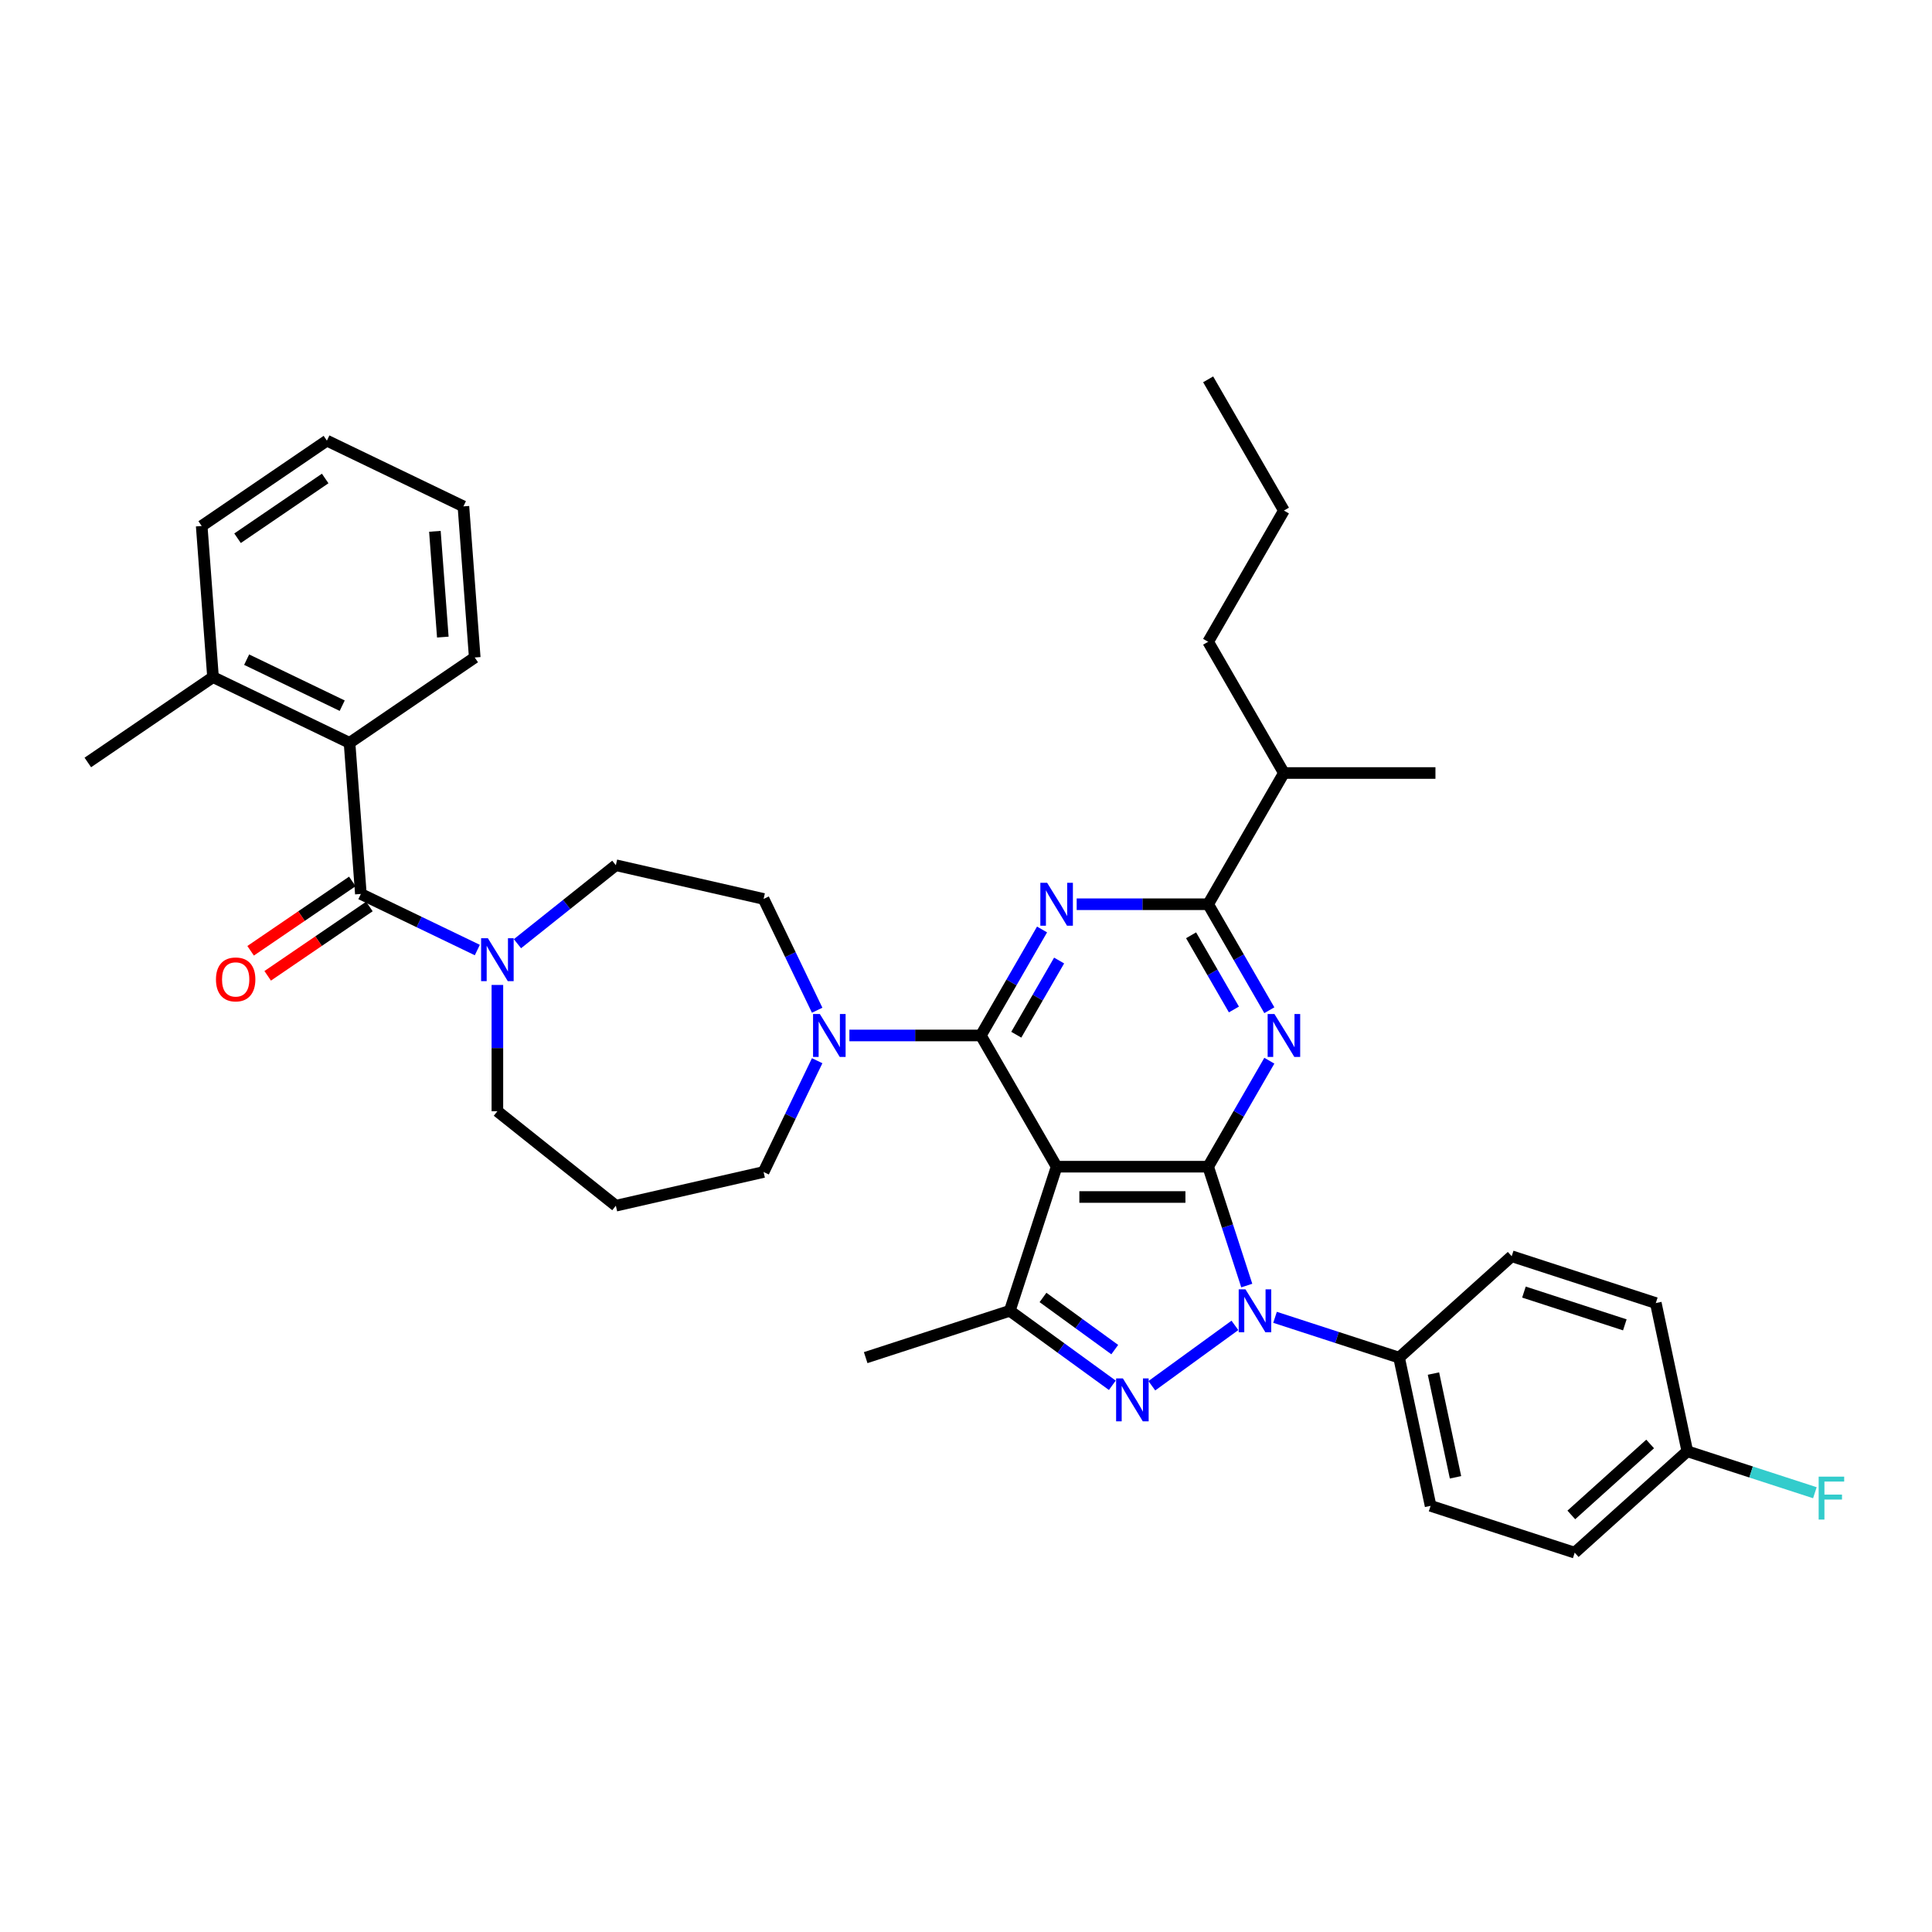 <?xml version='1.0' encoding='iso-8859-1'?>
<svg version='1.1' baseProfile='full'
              xmlns='http://www.w3.org/2000/svg'
                      xmlns:rdkit='http://www.rdkit.org/xml'
                      xmlns:xlink='http://www.w3.org/1999/xlink'
                  xml:space='preserve'
width='1000px' height='1000px' viewBox='0 0 1000 1000'>
<!-- END OF HEADER -->
<rect style='opacity:1.0;fill:#FFFFFF;stroke:none' width='1000' height='1000' x='0' y='0'> </rect>
<path class='bond-0' d='M 104.396,272.257 L 169.199,228.075' style='fill:none;fill-rule:evenodd;stroke:#000000;stroke-width:6px;stroke-linecap:butt;stroke-linejoin:miter;stroke-opacity:1' />
<path class='bond-0' d='M 122.953,278.59 L 168.314,247.663' style='fill:none;fill-rule:evenodd;stroke:#000000;stroke-width:6px;stroke-linecap:butt;stroke-linejoin:miter;stroke-opacity:1' />
<path class='bond-1' d='M 104.396,272.257 L 110.257,350.469' style='fill:none;fill-rule:evenodd;stroke:#000000;stroke-width:6px;stroke-linecap:butt;stroke-linejoin:miter;stroke-opacity:1' />
<path class='bond-2' d='M 257.446,509.806 L 257.446,542.488' style='fill:none;fill-rule:evenodd;stroke:#0000FF;stroke-width:6px;stroke-linecap:butt;stroke-linejoin:miter;stroke-opacity:1' />
<path class='bond-2' d='M 257.446,542.488 L 257.446,575.171' style='fill:none;fill-rule:evenodd;stroke:#000000;stroke-width:6px;stroke-linecap:butt;stroke-linejoin:miter;stroke-opacity:1' />
<path class='bond-3' d='M 247.061,491.739 L 216.922,477.224' style='fill:none;fill-rule:evenodd;stroke:#0000FF;stroke-width:6px;stroke-linecap:butt;stroke-linejoin:miter;stroke-opacity:1' />
<path class='bond-3' d='M 216.922,477.224 L 186.782,462.71' style='fill:none;fill-rule:evenodd;stroke:#000000;stroke-width:6px;stroke-linecap:butt;stroke-linejoin:miter;stroke-opacity:1' />
<path class='bond-4' d='M 267.83,488.459 L 293.298,468.149' style='fill:none;fill-rule:evenodd;stroke:#0000FF;stroke-width:6px;stroke-linecap:butt;stroke-linejoin:miter;stroke-opacity:1' />
<path class='bond-4' d='M 293.298,468.149 L 318.765,447.839' style='fill:none;fill-rule:evenodd;stroke:#000000;stroke-width:6px;stroke-linecap:butt;stroke-linejoin:miter;stroke-opacity:1' />
<path class='bond-5' d='M 182.364,456.23 L 156.041,474.176' style='fill:none;fill-rule:evenodd;stroke:#000000;stroke-width:6px;stroke-linecap:butt;stroke-linejoin:miter;stroke-opacity:1' />
<path class='bond-5' d='M 156.041,474.176 L 129.718,492.123' style='fill:none;fill-rule:evenodd;stroke:#FF0000;stroke-width:6px;stroke-linecap:butt;stroke-linejoin:miter;stroke-opacity:1' />
<path class='bond-5' d='M 191.2,469.19 L 164.877,487.137' style='fill:none;fill-rule:evenodd;stroke:#000000;stroke-width:6px;stroke-linecap:butt;stroke-linejoin:miter;stroke-opacity:1' />
<path class='bond-5' d='M 164.877,487.137 L 138.554,505.083' style='fill:none;fill-rule:evenodd;stroke:#FF0000;stroke-width:6px;stroke-linecap:butt;stroke-linejoin:miter;stroke-opacity:1' />
<path class='bond-6' d='M 186.782,462.71 L 180.921,384.498' style='fill:none;fill-rule:evenodd;stroke:#000000;stroke-width:6px;stroke-linecap:butt;stroke-linejoin:miter;stroke-opacity:1' />
<path class='bond-7' d='M 169.199,228.075 L 239.862,262.105' style='fill:none;fill-rule:evenodd;stroke:#000000;stroke-width:6px;stroke-linecap:butt;stroke-linejoin:miter;stroke-opacity:1' />
<path class='bond-8' d='M 239.862,262.105 L 245.723,340.317' style='fill:none;fill-rule:evenodd;stroke:#000000;stroke-width:6px;stroke-linecap:butt;stroke-linejoin:miter;stroke-opacity:1' />
<path class='bond-8' d='M 225.099,275.009 L 229.202,329.757' style='fill:none;fill-rule:evenodd;stroke:#000000;stroke-width:6px;stroke-linecap:butt;stroke-linejoin:miter;stroke-opacity:1' />
<path class='bond-9' d='M 659.957,681.844 L 692.061,692.276' style='fill:none;fill-rule:evenodd;stroke:#0000FF;stroke-width:6px;stroke-linecap:butt;stroke-linejoin:miter;stroke-opacity:1' />
<path class='bond-9' d='M 692.061,692.276 L 724.165,702.707' style='fill:none;fill-rule:evenodd;stroke:#000000;stroke-width:6px;stroke-linecap:butt;stroke-linejoin:miter;stroke-opacity:1' />
<path class='bond-10' d='M 645.327,665.404 L 635.332,634.641' style='fill:none;fill-rule:evenodd;stroke:#0000FF;stroke-width:6px;stroke-linecap:butt;stroke-linejoin:miter;stroke-opacity:1' />
<path class='bond-10' d='M 635.332,634.641 L 625.337,603.878' style='fill:none;fill-rule:evenodd;stroke:#000000;stroke-width:6px;stroke-linecap:butt;stroke-linejoin:miter;stroke-opacity:1' />
<path class='bond-11' d='M 639.189,686.015 L 596.185,717.259' style='fill:none;fill-rule:evenodd;stroke:#0000FF;stroke-width:6px;stroke-linecap:butt;stroke-linejoin:miter;stroke-opacity:1' />
<path class='bond-12' d='M 522.669,678.47 L 448.077,702.707' style='fill:none;fill-rule:evenodd;stroke:#000000;stroke-width:6px;stroke-linecap:butt;stroke-linejoin:miter;stroke-opacity:1' />
<path class='bond-13' d='M 522.669,678.47 L 549.203,697.748' style='fill:none;fill-rule:evenodd;stroke:#000000;stroke-width:6px;stroke-linecap:butt;stroke-linejoin:miter;stroke-opacity:1' />
<path class='bond-13' d='M 549.203,697.748 L 575.737,717.026' style='fill:none;fill-rule:evenodd;stroke:#0000FF;stroke-width:6px;stroke-linecap:butt;stroke-linejoin:miter;stroke-opacity:1' />
<path class='bond-13' d='M 539.85,671.563 L 558.423,685.058' style='fill:none;fill-rule:evenodd;stroke:#000000;stroke-width:6px;stroke-linecap:butt;stroke-linejoin:miter;stroke-opacity:1' />
<path class='bond-13' d='M 558.423,685.058 L 576.997,698.552' style='fill:none;fill-rule:evenodd;stroke:#0000FF;stroke-width:6px;stroke-linecap:butt;stroke-linejoin:miter;stroke-opacity:1' />
<path class='bond-14' d='M 522.669,678.47 L 546.906,603.878' style='fill:none;fill-rule:evenodd;stroke:#000000;stroke-width:6px;stroke-linecap:butt;stroke-linejoin:miter;stroke-opacity:1' />
<path class='bond-15' d='M 318.765,624.071 L 395.23,606.619' style='fill:none;fill-rule:evenodd;stroke:#000000;stroke-width:6px;stroke-linecap:butt;stroke-linejoin:miter;stroke-opacity:1' />
<path class='bond-16' d='M 318.765,624.071 L 257.446,575.171' style='fill:none;fill-rule:evenodd;stroke:#000000;stroke-width:6px;stroke-linecap:butt;stroke-linejoin:miter;stroke-opacity:1' />
<path class='bond-17' d='M 546.906,603.878 L 625.337,603.878' style='fill:none;fill-rule:evenodd;stroke:#000000;stroke-width:6px;stroke-linecap:butt;stroke-linejoin:miter;stroke-opacity:1' />
<path class='bond-17' d='M 558.67,619.564 L 613.572,619.564' style='fill:none;fill-rule:evenodd;stroke:#000000;stroke-width:6px;stroke-linecap:butt;stroke-linejoin:miter;stroke-opacity:1' />
<path class='bond-18' d='M 546.906,603.878 L 507.69,535.955' style='fill:none;fill-rule:evenodd;stroke:#000000;stroke-width:6px;stroke-linecap:butt;stroke-linejoin:miter;stroke-opacity:1' />
<path class='bond-19' d='M 625.337,603.878 L 641.172,576.45' style='fill:none;fill-rule:evenodd;stroke:#000000;stroke-width:6px;stroke-linecap:butt;stroke-linejoin:miter;stroke-opacity:1' />
<path class='bond-19' d='M 641.172,576.45 L 657.008,549.022' style='fill:none;fill-rule:evenodd;stroke:#0000FF;stroke-width:6px;stroke-linecap:butt;stroke-linejoin:miter;stroke-opacity:1' />
<path class='bond-20' d='M 657.008,522.889 L 641.172,495.46' style='fill:none;fill-rule:evenodd;stroke:#0000FF;stroke-width:6px;stroke-linecap:butt;stroke-linejoin:miter;stroke-opacity:1' />
<path class='bond-20' d='M 641.172,495.46 L 625.337,468.032' style='fill:none;fill-rule:evenodd;stroke:#000000;stroke-width:6px;stroke-linecap:butt;stroke-linejoin:miter;stroke-opacity:1' />
<path class='bond-20' d='M 638.673,522.503 L 627.588,503.303' style='fill:none;fill-rule:evenodd;stroke:#0000FF;stroke-width:6px;stroke-linecap:butt;stroke-linejoin:miter;stroke-opacity:1' />
<path class='bond-20' d='M 627.588,503.303 L 616.503,484.104' style='fill:none;fill-rule:evenodd;stroke:#000000;stroke-width:6px;stroke-linecap:butt;stroke-linejoin:miter;stroke-opacity:1' />
<path class='bond-21' d='M 625.337,468.032 L 591.313,468.032' style='fill:none;fill-rule:evenodd;stroke:#000000;stroke-width:6px;stroke-linecap:butt;stroke-linejoin:miter;stroke-opacity:1' />
<path class='bond-21' d='M 591.313,468.032 L 557.29,468.032' style='fill:none;fill-rule:evenodd;stroke:#0000FF;stroke-width:6px;stroke-linecap:butt;stroke-linejoin:miter;stroke-opacity:1' />
<path class='bond-22' d='M 625.337,468.032 L 664.552,400.109' style='fill:none;fill-rule:evenodd;stroke:#000000;stroke-width:6px;stroke-linecap:butt;stroke-linejoin:miter;stroke-opacity:1' />
<path class='bond-23' d='M 539.362,481.099 L 523.526,508.527' style='fill:none;fill-rule:evenodd;stroke:#0000FF;stroke-width:6px;stroke-linecap:butt;stroke-linejoin:miter;stroke-opacity:1' />
<path class='bond-23' d='M 523.526,508.527 L 507.69,535.955' style='fill:none;fill-rule:evenodd;stroke:#000000;stroke-width:6px;stroke-linecap:butt;stroke-linejoin:miter;stroke-opacity:1' />
<path class='bond-23' d='M 548.196,497.17 L 537.111,516.37' style='fill:none;fill-rule:evenodd;stroke:#0000FF;stroke-width:6px;stroke-linecap:butt;stroke-linejoin:miter;stroke-opacity:1' />
<path class='bond-23' d='M 537.111,516.37 L 526.026,535.57' style='fill:none;fill-rule:evenodd;stroke:#000000;stroke-width:6px;stroke-linecap:butt;stroke-linejoin:miter;stroke-opacity:1' />
<path class='bond-24' d='M 507.69,535.955 L 473.667,535.955' style='fill:none;fill-rule:evenodd;stroke:#000000;stroke-width:6px;stroke-linecap:butt;stroke-linejoin:miter;stroke-opacity:1' />
<path class='bond-24' d='M 473.667,535.955 L 439.644,535.955' style='fill:none;fill-rule:evenodd;stroke:#0000FF;stroke-width:6px;stroke-linecap:butt;stroke-linejoin:miter;stroke-opacity:1' />
<path class='bond-25' d='M 422.967,522.889 L 409.098,494.09' style='fill:none;fill-rule:evenodd;stroke:#0000FF;stroke-width:6px;stroke-linecap:butt;stroke-linejoin:miter;stroke-opacity:1' />
<path class='bond-25' d='M 409.098,494.09 L 395.23,465.291' style='fill:none;fill-rule:evenodd;stroke:#000000;stroke-width:6px;stroke-linecap:butt;stroke-linejoin:miter;stroke-opacity:1' />
<path class='bond-26' d='M 422.967,549.022 L 409.098,577.82' style='fill:none;fill-rule:evenodd;stroke:#0000FF;stroke-width:6px;stroke-linecap:butt;stroke-linejoin:miter;stroke-opacity:1' />
<path class='bond-26' d='M 409.098,577.82 L 395.23,606.619' style='fill:none;fill-rule:evenodd;stroke:#000000;stroke-width:6px;stroke-linecap:butt;stroke-linejoin:miter;stroke-opacity:1' />
<path class='bond-27' d='M 395.23,465.291 L 318.765,447.839' style='fill:none;fill-rule:evenodd;stroke:#000000;stroke-width:6px;stroke-linecap:butt;stroke-linejoin:miter;stroke-opacity:1' />
<path class='bond-28' d='M 664.552,400.109 L 625.337,332.186' style='fill:none;fill-rule:evenodd;stroke:#000000;stroke-width:6px;stroke-linecap:butt;stroke-linejoin:miter;stroke-opacity:1' />
<path class='bond-29' d='M 664.552,400.109 L 742.983,400.109' style='fill:none;fill-rule:evenodd;stroke:#000000;stroke-width:6px;stroke-linecap:butt;stroke-linejoin:miter;stroke-opacity:1' />
<path class='bond-30' d='M 625.337,332.186 L 664.552,264.263' style='fill:none;fill-rule:evenodd;stroke:#000000;stroke-width:6px;stroke-linecap:butt;stroke-linejoin:miter;stroke-opacity:1' />
<path class='bond-31' d='M 664.552,264.263 L 625.337,196.34' style='fill:none;fill-rule:evenodd;stroke:#000000;stroke-width:6px;stroke-linecap:butt;stroke-linejoin:miter;stroke-opacity:1' />
<path class='bond-32' d='M 724.165,702.707 L 740.472,779.424' style='fill:none;fill-rule:evenodd;stroke:#000000;stroke-width:6px;stroke-linecap:butt;stroke-linejoin:miter;stroke-opacity:1' />
<path class='bond-32' d='M 741.955,710.953 L 753.369,764.655' style='fill:none;fill-rule:evenodd;stroke:#000000;stroke-width:6px;stroke-linecap:butt;stroke-linejoin:miter;stroke-opacity:1' />
<path class='bond-33' d='M 724.165,702.707 L 782.451,650.226' style='fill:none;fill-rule:evenodd;stroke:#000000;stroke-width:6px;stroke-linecap:butt;stroke-linejoin:miter;stroke-opacity:1' />
<path class='bond-34' d='M 873.349,751.18 L 815.064,803.66' style='fill:none;fill-rule:evenodd;stroke:#000000;stroke-width:6px;stroke-linecap:butt;stroke-linejoin:miter;stroke-opacity:1' />
<path class='bond-34' d='M 854.111,747.395 L 813.311,784.131' style='fill:none;fill-rule:evenodd;stroke:#000000;stroke-width:6px;stroke-linecap:butt;stroke-linejoin:miter;stroke-opacity:1' />
<path class='bond-35' d='M 873.349,751.18 L 906.363,761.907' style='fill:none;fill-rule:evenodd;stroke:#000000;stroke-width:6px;stroke-linecap:butt;stroke-linejoin:miter;stroke-opacity:1' />
<path class='bond-35' d='M 906.363,761.907 L 939.377,772.633' style='fill:none;fill-rule:evenodd;stroke:#33CCCC;stroke-width:6px;stroke-linecap:butt;stroke-linejoin:miter;stroke-opacity:1' />
<path class='bond-36' d='M 873.349,751.18 L 857.043,674.463' style='fill:none;fill-rule:evenodd;stroke:#000000;stroke-width:6px;stroke-linecap:butt;stroke-linejoin:miter;stroke-opacity:1' />
<path class='bond-37' d='M 740.472,779.424 L 815.064,803.66' style='fill:none;fill-rule:evenodd;stroke:#000000;stroke-width:6px;stroke-linecap:butt;stroke-linejoin:miter;stroke-opacity:1' />
<path class='bond-38' d='M 782.451,650.226 L 857.043,674.463' style='fill:none;fill-rule:evenodd;stroke:#000000;stroke-width:6px;stroke-linecap:butt;stroke-linejoin:miter;stroke-opacity:1' />
<path class='bond-38' d='M 788.792,668.78 L 841.007,685.746' style='fill:none;fill-rule:evenodd;stroke:#000000;stroke-width:6px;stroke-linecap:butt;stroke-linejoin:miter;stroke-opacity:1' />
<path class='bond-39' d='M 245.723,340.317 L 180.921,384.498' style='fill:none;fill-rule:evenodd;stroke:#000000;stroke-width:6px;stroke-linecap:butt;stroke-linejoin:miter;stroke-opacity:1' />
<path class='bond-40' d='M 180.921,384.498 L 110.257,350.469' style='fill:none;fill-rule:evenodd;stroke:#000000;stroke-width:6px;stroke-linecap:butt;stroke-linejoin:miter;stroke-opacity:1' />
<path class='bond-40' d='M 177.127,365.261 L 127.663,341.44' style='fill:none;fill-rule:evenodd;stroke:#000000;stroke-width:6px;stroke-linecap:butt;stroke-linejoin:miter;stroke-opacity:1' />
<path class='bond-41' d='M 110.257,350.469 L 45.455,394.65' style='fill:none;fill-rule:evenodd;stroke:#000000;stroke-width:6px;stroke-linecap:butt;stroke-linejoin:miter;stroke-opacity:1' />
<path  class='atom-1' d='M 252.536 485.634
L 259.814 497.399
Q 260.536 498.559, 261.697 500.661
Q 262.857 502.763, 262.92 502.889
L 262.92 485.634
L 265.869 485.634
L 265.869 507.846
L 262.826 507.846
L 255.014 494.983
Q 254.105 493.477, 253.132 491.752
Q 252.191 490.026, 251.908 489.493
L 251.908 507.846
L 249.022 507.846
L 249.022 485.634
L 252.536 485.634
' fill='#0000FF'/>
<path  class='atom-3' d='M 111.783 506.954
Q 111.783 501.621, 114.419 498.641
Q 117.054 495.66, 121.979 495.66
Q 126.905 495.66, 129.54 498.641
Q 132.175 501.621, 132.175 506.954
Q 132.175 512.35, 129.509 515.425
Q 126.842 518.468, 121.979 518.468
Q 117.085 518.468, 114.419 515.425
Q 111.783 512.382, 111.783 506.954
M 121.979 515.958
Q 125.368 515.958, 127.187 513.699
Q 129.038 511.409, 129.038 506.954
Q 129.038 502.594, 127.187 500.397
Q 125.368 498.17, 121.979 498.17
Q 118.591 498.17, 116.74 500.366
Q 114.921 502.562, 114.921 506.954
Q 114.921 511.441, 116.74 513.699
Q 118.591 515.958, 121.979 515.958
' fill='#FF0000'/>
<path  class='atom-6' d='M 644.663 667.365
L 651.942 679.129
Q 652.663 680.29, 653.824 682.392
Q 654.985 684.494, 655.048 684.619
L 655.048 667.365
L 657.997 667.365
L 657.997 689.576
L 654.953 689.576
L 647.142 676.714
Q 646.232 675.208, 645.259 673.482
Q 644.318 671.757, 644.036 671.223
L 644.036 689.576
L 641.15 689.576
L 641.15 667.365
L 644.663 667.365
' fill='#0000FF'/>
<path  class='atom-8' d='M 581.211 713.465
L 588.49 725.23
Q 589.211 726.39, 590.372 728.492
Q 591.533 730.594, 591.596 730.72
L 591.596 713.465
L 594.545 713.465
L 594.545 735.677
L 591.502 735.677
L 583.69 722.814
Q 582.78 721.308, 581.808 719.583
Q 580.866 717.857, 580.584 717.324
L 580.584 735.677
L 577.698 735.677
L 577.698 713.465
L 581.211 713.465
' fill='#0000FF'/>
<path  class='atom-12' d='M 659.642 524.849
L 666.921 536.614
Q 667.642 537.775, 668.803 539.877
Q 669.964 541.979, 670.026 542.104
L 670.026 524.849
L 672.975 524.849
L 672.975 547.061
L 669.932 547.061
L 662.121 534.198
Q 661.211 532.692, 660.238 530.967
Q 659.297 529.241, 659.015 528.708
L 659.015 547.061
L 656.129 547.061
L 656.129 524.849
L 659.642 524.849
' fill='#0000FF'/>
<path  class='atom-14' d='M 541.996 456.926
L 549.274 468.691
Q 549.996 469.852, 551.157 471.954
Q 552.318 474.056, 552.38 474.181
L 552.38 456.926
L 555.329 456.926
L 555.329 479.138
L 552.286 479.138
L 544.474 466.275
Q 543.565 464.769, 542.592 463.044
Q 541.651 461.318, 541.369 460.785
L 541.369 479.138
L 538.482 479.138
L 538.482 456.926
L 541.996 456.926
' fill='#0000FF'/>
<path  class='atom-16' d='M 424.35 524.849
L 431.628 536.614
Q 432.35 537.775, 433.511 539.877
Q 434.671 541.979, 434.734 542.104
L 434.734 524.849
L 437.683 524.849
L 437.683 547.061
L 434.64 547.061
L 426.828 534.198
Q 425.918 532.692, 424.946 530.967
Q 424.005 529.241, 423.722 528.708
L 423.722 547.061
L 420.836 547.061
L 420.836 524.849
L 424.35 524.849
' fill='#0000FF'/>
<path  class='atom-26' d='M 941.338 764.31
L 954.545 764.31
L 954.545 766.852
L 944.318 766.852
L 944.318 773.597
L 953.416 773.597
L 953.416 776.169
L 944.318 776.169
L 944.318 786.522
L 941.338 786.522
L 941.338 764.31
' fill='#33CCCC'/>
</svg>

